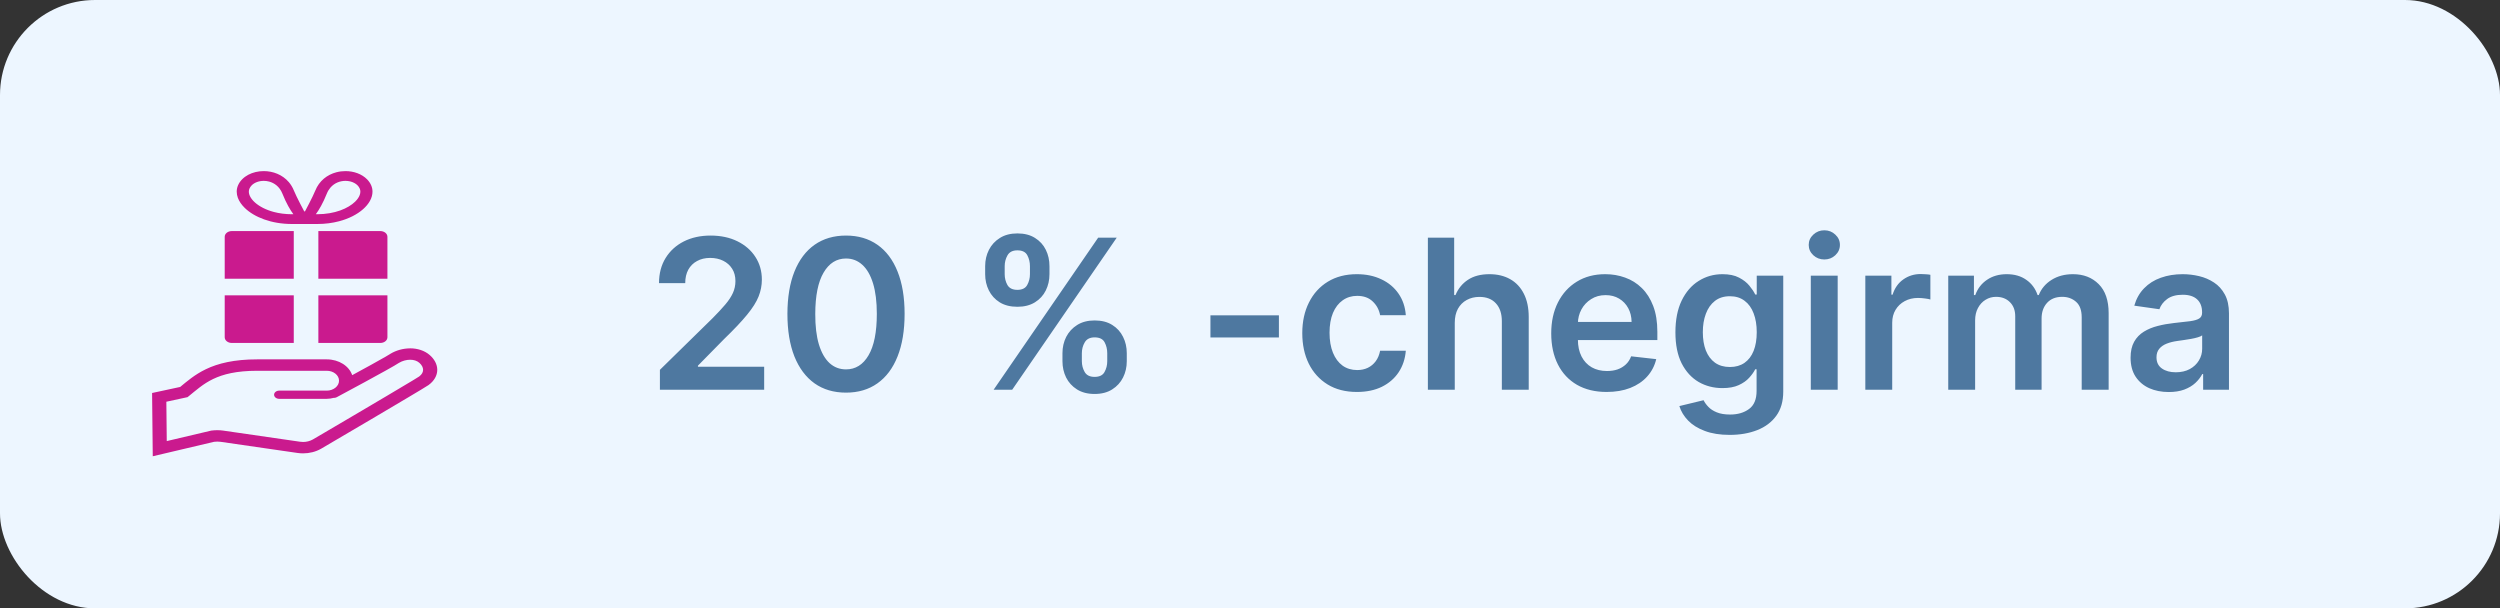 <?xml version="1.0" encoding="UTF-8"?> <svg xmlns="http://www.w3.org/2000/svg" width="263" height="64" viewBox="0 0 263 64" fill="none"><rect x="0" y="0" width="263" height="64" fill="#333333" stroke="none"/><rect width="263" height="64" rx="10" fill="#EDF6FF"></rect><path d="M69.422 41V38.906L74.977 33.461C75.508 32.925 75.951 32.448 76.305 32.031C76.659 31.615 76.924 31.211 77.102 30.82C77.279 30.43 77.367 30.013 77.367 29.57C77.367 29.065 77.253 28.633 77.023 28.273C76.794 27.909 76.479 27.628 76.078 27.43C75.677 27.232 75.221 27.133 74.711 27.133C74.185 27.133 73.724 27.242 73.328 27.461C72.932 27.674 72.625 27.979 72.406 28.375C72.193 28.771 72.086 29.242 72.086 29.789H69.328C69.328 28.773 69.56 27.891 70.023 27.141C70.487 26.391 71.125 25.81 71.938 25.398C72.755 24.987 73.693 24.781 74.75 24.781C75.823 24.781 76.766 24.982 77.578 25.383C78.391 25.784 79.021 26.333 79.469 27.031C79.922 27.729 80.148 28.526 80.148 29.422C80.148 30.021 80.034 30.609 79.805 31.188C79.576 31.766 79.172 32.406 78.594 33.109C78.021 33.812 77.216 34.664 76.18 35.664L73.422 38.469V38.578H80.391V41H69.422ZM89 41.305C87.713 41.305 86.609 40.979 85.688 40.328C84.771 39.672 84.065 38.727 83.57 37.492C83.081 36.253 82.836 34.76 82.836 33.016C82.841 31.271 83.088 29.787 83.578 28.562C84.073 27.333 84.779 26.396 85.695 25.75C86.617 25.104 87.719 24.781 89 24.781C90.281 24.781 91.383 25.104 92.305 25.75C93.227 26.396 93.932 27.333 94.422 28.562C94.917 29.792 95.164 31.276 95.164 33.016C95.164 34.766 94.917 36.26 94.422 37.5C93.932 38.734 93.227 39.677 92.305 40.328C91.388 40.979 90.287 41.305 89 41.305ZM89 38.859C90 38.859 90.789 38.367 91.367 37.383C91.951 36.393 92.242 34.938 92.242 33.016C92.242 31.745 92.109 30.677 91.844 29.812C91.578 28.948 91.203 28.297 90.719 27.859C90.234 27.417 89.662 27.195 89 27.195C88.005 27.195 87.219 27.69 86.641 28.68C86.062 29.664 85.771 31.109 85.766 33.016C85.76 34.292 85.888 35.365 86.148 36.234C86.414 37.104 86.789 37.76 87.273 38.203C87.758 38.641 88.333 38.859 89 38.859ZM111.771 38V37.156C111.771 36.536 111.902 35.966 112.162 35.445C112.428 34.925 112.813 34.505 113.318 34.188C113.824 33.87 114.436 33.711 115.154 33.711C115.894 33.711 116.514 33.87 117.014 34.188C117.514 34.5 117.891 34.917 118.146 35.438C118.407 35.958 118.537 36.531 118.537 37.156V38C118.537 38.62 118.407 39.19 118.146 39.711C117.886 40.232 117.503 40.651 116.998 40.969C116.498 41.286 115.883 41.445 115.154 41.445C114.425 41.445 113.808 41.286 113.303 40.969C112.798 40.651 112.415 40.232 112.154 39.711C111.899 39.19 111.771 38.62 111.771 38ZM113.811 37.156V38C113.811 38.411 113.91 38.789 114.107 39.133C114.305 39.477 114.654 39.648 115.154 39.648C115.66 39.648 116.006 39.479 116.193 39.141C116.386 38.797 116.482 38.417 116.482 38V37.156C116.482 36.74 116.391 36.359 116.209 36.016C116.027 35.667 115.675 35.492 115.154 35.492C114.665 35.492 114.318 35.667 114.115 36.016C113.912 36.359 113.811 36.74 113.811 37.156ZM103.639 28.844V28C103.639 27.375 103.771 26.802 104.037 26.281C104.303 25.76 104.688 25.344 105.193 25.031C105.699 24.713 106.311 24.555 107.029 24.555C107.764 24.555 108.381 24.713 108.881 25.031C109.386 25.344 109.766 25.76 110.021 26.281C110.277 26.802 110.404 27.375 110.404 28V28.844C110.404 29.469 110.274 30.042 110.014 30.562C109.758 31.078 109.378 31.492 108.873 31.805C108.368 32.117 107.753 32.273 107.029 32.273C106.295 32.273 105.675 32.117 105.17 31.805C104.67 31.492 104.29 31.076 104.029 30.555C103.769 30.034 103.639 29.463 103.639 28.844ZM105.693 28V28.844C105.693 29.26 105.79 29.641 105.982 29.984C106.18 30.323 106.529 30.492 107.029 30.492C107.529 30.492 107.873 30.323 108.061 29.984C108.253 29.641 108.35 29.26 108.35 28.844V28C108.35 27.583 108.258 27.203 108.076 26.859C107.894 26.51 107.545 26.336 107.029 26.336C106.535 26.336 106.188 26.51 105.99 26.859C105.792 27.208 105.693 27.588 105.693 28ZM104.529 41L115.529 25H117.482L106.482 41H104.529ZM134.541 33.172V35.5H127.338V33.172H134.541ZM142.75 41.234C141.552 41.234 140.523 40.971 139.664 40.445C138.81 39.919 138.151 39.193 137.688 38.266C137.229 37.333 137 36.26 137 35.047C137 33.828 137.234 32.753 137.703 31.82C138.172 30.883 138.833 30.154 139.688 29.633C140.547 29.107 141.563 28.844 142.734 28.844C143.708 28.844 144.57 29.023 145.32 29.383C146.076 29.737 146.677 30.24 147.125 30.891C147.573 31.537 147.828 32.292 147.891 33.156H145.188C145.078 32.578 144.818 32.096 144.406 31.711C144 31.32 143.456 31.125 142.773 31.125C142.195 31.125 141.688 31.281 141.25 31.594C140.813 31.901 140.471 32.344 140.227 32.922C139.987 33.5 139.867 34.193 139.867 35C139.867 35.818 139.987 36.521 140.227 37.109C140.466 37.693 140.802 38.143 141.234 38.461C141.672 38.773 142.185 38.93 142.773 38.93C143.19 38.93 143.563 38.852 143.891 38.695C144.224 38.534 144.503 38.302 144.727 38C144.951 37.698 145.104 37.331 145.188 36.898H147.891C147.823 37.747 147.573 38.5 147.141 39.156C146.708 39.807 146.12 40.318 145.375 40.688C144.63 41.052 143.755 41.234 142.75 41.234ZM153.041 33.969V41H150.213V25H152.979V31.039H153.119C153.4 30.362 153.835 29.828 154.424 29.438C155.018 29.042 155.773 28.844 156.689 28.844C157.523 28.844 158.249 29.018 158.869 29.367C159.489 29.716 159.968 30.227 160.307 30.898C160.65 31.57 160.822 32.391 160.822 33.359V41H157.994V33.797C157.994 32.99 157.786 32.362 157.369 31.914C156.958 31.461 156.38 31.234 155.635 31.234C155.135 31.234 154.687 31.344 154.291 31.562C153.9 31.776 153.593 32.086 153.369 32.492C153.15 32.898 153.041 33.391 153.041 33.969ZM169.018 41.234C167.814 41.234 166.775 40.984 165.9 40.484C165.031 39.979 164.361 39.266 163.893 38.344C163.424 37.417 163.189 36.325 163.189 35.07C163.189 33.836 163.424 32.753 163.893 31.82C164.367 30.883 165.028 30.154 165.877 29.633C166.726 29.107 167.723 28.844 168.869 28.844C169.609 28.844 170.307 28.963 170.963 29.203C171.624 29.438 172.208 29.802 172.713 30.297C173.223 30.792 173.624 31.422 173.916 32.188C174.208 32.948 174.354 33.854 174.354 34.906V35.773H164.518V33.867H171.643C171.637 33.325 171.52 32.844 171.291 32.422C171.062 31.995 170.742 31.659 170.33 31.414C169.924 31.169 169.45 31.047 168.908 31.047C168.33 31.047 167.822 31.188 167.385 31.469C166.947 31.745 166.606 32.109 166.361 32.562C166.122 33.01 165.999 33.503 165.994 34.039V35.703C165.994 36.401 166.122 37 166.377 37.5C166.632 37.995 166.989 38.375 167.447 38.641C167.906 38.901 168.442 39.031 169.057 39.031C169.468 39.031 169.84 38.974 170.174 38.859C170.507 38.74 170.796 38.565 171.041 38.336C171.286 38.107 171.471 37.823 171.596 37.484L174.236 37.781C174.07 38.479 173.752 39.089 173.283 39.609C172.82 40.125 172.226 40.526 171.502 40.812C170.778 41.094 169.95 41.234 169.018 41.234ZM181.965 45.75C180.949 45.75 180.077 45.612 179.348 45.336C178.618 45.065 178.033 44.7 177.59 44.242C177.147 43.784 176.84 43.276 176.668 42.719L179.215 42.102C179.329 42.336 179.496 42.568 179.715 42.797C179.934 43.031 180.228 43.224 180.598 43.375C180.973 43.531 181.444 43.609 182.012 43.609C182.814 43.609 183.478 43.414 184.004 43.023C184.53 42.638 184.793 42.003 184.793 41.117V38.844H184.652C184.507 39.135 184.293 39.435 184.012 39.742C183.736 40.05 183.368 40.307 182.91 40.516C182.457 40.724 181.887 40.828 181.199 40.828C180.277 40.828 179.441 40.612 178.691 40.18C177.947 39.742 177.353 39.091 176.91 38.227C176.473 37.357 176.254 36.268 176.254 34.961C176.254 33.643 176.473 32.531 176.91 31.625C177.353 30.713 177.949 30.023 178.699 29.555C179.449 29.081 180.285 28.844 181.207 28.844C181.91 28.844 182.488 28.963 182.941 29.203C183.4 29.438 183.764 29.721 184.035 30.055C184.306 30.383 184.512 30.693 184.652 30.984H184.809V29H187.598V41.195C187.598 42.221 187.353 43.07 186.863 43.742C186.374 44.414 185.704 44.917 184.855 45.25C184.007 45.583 183.043 45.75 181.965 45.75ZM181.988 38.609C182.587 38.609 183.098 38.464 183.52 38.172C183.941 37.88 184.262 37.461 184.48 36.914C184.699 36.367 184.809 35.711 184.809 34.945C184.809 34.19 184.699 33.529 184.48 32.961C184.267 32.393 183.949 31.953 183.527 31.641C183.111 31.323 182.598 31.164 181.988 31.164C181.358 31.164 180.832 31.328 180.41 31.656C179.988 31.984 179.671 32.435 179.457 33.008C179.243 33.575 179.137 34.221 179.137 34.945C179.137 35.68 179.243 36.323 179.457 36.875C179.676 37.422 179.996 37.849 180.418 38.156C180.845 38.458 181.368 38.609 181.988 38.609ZM190.496 41V29H193.324V41H190.496ZM191.918 27.297C191.47 27.297 191.085 27.148 190.762 26.852C190.439 26.549 190.277 26.188 190.277 25.766C190.277 25.338 190.439 24.977 190.762 24.68C191.085 24.378 191.47 24.227 191.918 24.227C192.371 24.227 192.757 24.378 193.074 24.68C193.397 24.977 193.559 25.338 193.559 25.766C193.559 26.188 193.397 26.549 193.074 26.852C192.757 27.148 192.371 27.297 191.918 27.297ZM196.232 41V29H198.975V31H199.1C199.318 30.307 199.693 29.773 200.225 29.398C200.761 29.018 201.373 28.828 202.061 28.828C202.217 28.828 202.391 28.836 202.584 28.852C202.782 28.862 202.946 28.88 203.076 28.906V31.508C202.956 31.466 202.766 31.43 202.506 31.398C202.251 31.362 202.003 31.344 201.764 31.344C201.248 31.344 200.785 31.456 200.373 31.68C199.967 31.898 199.646 32.203 199.412 32.594C199.178 32.984 199.061 33.435 199.061 33.945V41H196.232ZM204.955 41V29H207.658V31.039H207.799C208.049 30.352 208.463 29.815 209.041 29.43C209.619 29.039 210.309 28.844 211.111 28.844C211.924 28.844 212.609 29.042 213.166 29.438C213.729 29.828 214.124 30.362 214.354 31.039H214.479C214.744 30.372 215.192 29.841 215.822 29.445C216.458 29.044 217.21 28.844 218.08 28.844C219.184 28.844 220.085 29.193 220.783 29.891C221.481 30.588 221.83 31.607 221.83 32.945V41H218.994V33.383C218.994 32.638 218.796 32.094 218.4 31.75C218.005 31.401 217.52 31.227 216.947 31.227C216.265 31.227 215.731 31.44 215.346 31.867C214.965 32.289 214.775 32.839 214.775 33.516V41H212.002V33.266C212.002 32.646 211.814 32.151 211.439 31.781C211.07 31.412 210.585 31.227 209.986 31.227C209.58 31.227 209.21 31.331 208.877 31.539C208.544 31.742 208.278 32.031 208.08 32.406C207.882 32.776 207.783 33.208 207.783 33.703V41H204.955ZM228.152 41.242C227.392 41.242 226.707 41.107 226.098 40.836C225.493 40.56 225.014 40.154 224.66 39.617C224.311 39.081 224.137 38.419 224.137 37.633C224.137 36.956 224.262 36.396 224.512 35.953C224.762 35.51 225.103 35.156 225.535 34.891C225.967 34.625 226.454 34.425 226.996 34.289C227.543 34.148 228.108 34.047 228.691 33.984C229.395 33.911 229.965 33.846 230.402 33.789C230.84 33.727 231.158 33.633 231.355 33.508C231.559 33.378 231.66 33.177 231.66 32.906V32.859C231.66 32.271 231.486 31.815 231.137 31.492C230.788 31.169 230.285 31.008 229.629 31.008C228.936 31.008 228.387 31.159 227.98 31.461C227.579 31.763 227.309 32.12 227.168 32.531L224.527 32.156C224.736 31.427 225.079 30.818 225.559 30.328C226.038 29.833 226.624 29.463 227.316 29.219C228.009 28.969 228.775 28.844 229.613 28.844C230.191 28.844 230.767 28.912 231.34 29.047C231.913 29.182 232.436 29.406 232.91 29.719C233.384 30.026 233.764 30.445 234.051 30.977C234.342 31.508 234.488 32.172 234.488 32.969V41H231.77V39.352H231.676C231.504 39.685 231.262 39.997 230.949 40.289C230.642 40.575 230.254 40.807 229.785 40.984C229.322 41.156 228.777 41.242 228.152 41.242ZM228.887 39.164C229.454 39.164 229.947 39.052 230.363 38.828C230.78 38.599 231.1 38.297 231.324 37.922C231.553 37.547 231.668 37.138 231.668 36.695V35.281C231.579 35.354 231.428 35.422 231.215 35.484C231.007 35.547 230.772 35.602 230.512 35.648C230.251 35.695 229.993 35.737 229.738 35.773C229.483 35.81 229.262 35.841 229.074 35.867C228.652 35.925 228.275 36.018 227.941 36.148C227.608 36.279 227.345 36.461 227.152 36.695C226.96 36.925 226.863 37.221 226.863 37.586C226.863 38.107 227.053 38.5 227.434 38.766C227.814 39.031 228.298 39.164 228.887 39.164Z" fill="#4E78A0"></path><path d="M30.904 24.309H24.384C23.972 24.309 23.639 24.578 23.639 24.91V29.321H30.904L30.904 24.309Z" fill="#CA1A8E"></path><path d="M33.492 29.321H40.757V24.91C40.757 24.578 40.424 24.309 40.011 24.309H33.492L33.492 29.321Z" fill="#CA1A8E"></path><path d="M24.384 36.079H30.904V31.066H23.639V35.478C23.639 35.811 23.972 36.079 24.384 36.079Z" fill="#CA1A8E"></path><path d="M33.492 36.079H40.011C40.424 36.079 40.757 35.811 40.757 35.478V31.066H33.492V36.079H33.492Z" fill="#CA1A8E"></path><path d="M25.749 21.873C26.25 22.361 26.944 22.781 27.787 23.082C28.629 23.384 29.623 23.565 30.72 23.565C31.341 23.565 32.021 23.569 32.044 23.565C32.069 23.569 32.748 23.565 33.37 23.565C34.205 23.565 34.981 23.46 35.675 23.276C36.717 23.001 37.577 22.552 38.192 22.01C38.498 21.74 38.745 21.446 38.917 21.134C39.089 20.823 39.186 20.494 39.186 20.161C39.187 19.94 39.142 19.718 39.051 19.504C38.949 19.267 38.801 19.05 38.616 18.864C38.34 18.583 37.988 18.366 37.597 18.22C37.208 18.075 36.779 18 36.343 18C36.022 18 35.697 18.041 35.381 18.125C34.907 18.25 34.453 18.474 34.069 18.797C33.685 19.12 33.375 19.54 33.17 20.047C32.904 20.707 32.105 22.205 32.083 22.242H32.007C31.984 22.205 31.185 20.707 30.918 20.047C30.782 19.709 30.599 19.41 30.378 19.152C30.046 18.765 29.628 18.474 29.173 18.282C28.718 18.091 28.227 18 27.747 18C27.165 18 26.596 18.134 26.114 18.389C25.874 18.517 25.656 18.676 25.473 18.864C25.288 19.05 25.14 19.267 25.038 19.504C24.946 19.718 24.903 19.94 24.903 20.161C24.903 20.383 24.946 20.603 25.025 20.817C25.166 21.192 25.415 21.548 25.749 21.873ZM34.383 20.365C34.485 20.113 34.614 19.907 34.761 19.736C34.98 19.481 35.236 19.307 35.506 19.193C35.776 19.08 36.062 19.028 36.343 19.027C36.682 19.027 37.009 19.106 37.27 19.247C37.403 19.316 37.518 19.401 37.614 19.5C37.712 19.599 37.789 19.712 37.845 19.841C37.889 19.941 37.91 20.047 37.91 20.16C37.91 20.274 37.889 20.395 37.841 20.522C37.758 20.744 37.597 20.984 37.357 21.218C36.998 21.569 36.461 21.901 35.785 22.143C35.107 22.384 34.291 22.537 33.37 22.537C33.32 22.537 33.272 22.537 33.225 22.536C33.561 22.083 33.966 21.398 34.383 20.365ZM26.244 19.841V19.841C26.299 19.712 26.378 19.599 26.475 19.5C26.619 19.352 26.808 19.235 27.026 19.153C27.245 19.072 27.492 19.027 27.747 19.027C27.933 19.027 28.123 19.05 28.309 19.1C28.587 19.174 28.855 19.305 29.098 19.508C29.338 19.71 29.554 19.988 29.706 20.365C30.122 21.398 30.528 22.083 30.863 22.536C30.817 22.537 30.769 22.537 30.72 22.537C30.017 22.537 29.376 22.449 28.811 22.3C27.964 22.077 27.288 21.714 26.839 21.318C26.614 21.12 26.447 20.914 26.338 20.717C26.229 20.518 26.178 20.331 26.178 20.161C26.178 20.047 26.2 19.942 26.244 19.841Z" fill="#CA1A8E"></path><path d="M45.212 37.356C44.657 36.867 43.891 36.645 43.157 36.645L43.108 36.647V36.648C42.387 36.657 41.682 36.856 41.089 37.208L41.072 37.218L41.063 37.223L41.045 37.236L41.04 37.238C40.98 37.279 40.803 37.387 40.578 37.517C39.793 37.973 38.33 38.774 37.051 39.467C36.732 38.512 35.662 37.806 34.376 37.805C33.463 37.805 31.639 37.805 27.077 37.805L27.05 37.805C24.645 37.804 22.94 38.221 21.655 38.842C20.47 39.413 19.672 40.119 18.954 40.707L16 41.343L16.07 47.999L22.522 46.478C22.643 46.464 22.762 46.456 22.865 46.456C23.002 46.456 23.125 46.466 23.194 46.477L23.232 46.483H23.236L31.305 47.652C31.498 47.68 31.692 47.694 31.885 47.694C32.555 47.694 33.213 47.527 33.767 47.214L33.778 47.207L33.786 47.203L33.785 47.203C33.832 47.176 36.408 45.665 39.091 44.084C40.444 43.286 41.823 42.471 42.917 41.819C43.465 41.494 43.941 41.209 44.307 40.988C44.677 40.764 44.925 40.612 45.064 40.52L45.074 40.512L45.088 40.502L45.094 40.499L45.098 40.496C45.673 40.075 46 39.503 46 38.914V38.913V38.911V38.906C46 38.334 45.706 37.788 45.212 37.356ZM44.097 39.607C44.005 39.667 43.759 39.82 43.413 40.029C42.146 40.795 39.516 42.348 37.206 43.708C36.05 44.388 34.975 45.02 34.188 45.483C33.431 45.927 32.947 46.211 32.91 46.232C32.606 46.404 32.249 46.495 31.885 46.495C31.78 46.495 31.674 46.487 31.569 46.471L23.462 45.297H23.464C23.289 45.272 23.088 45.256 22.865 45.256C22.674 45.256 22.468 45.268 22.253 45.295L22.219 45.3L17.543 46.402L17.5 42.262L19.728 41.781L19.83 41.699C20.648 41.039 21.372 40.374 22.419 39.872C23.466 39.371 24.853 39.007 27.066 39.005C31.636 39.005 33.461 39.005 34.376 39.005C35.087 39.006 35.666 39.471 35.666 40.046C35.666 40.334 35.523 40.595 35.287 40.786C35.05 40.977 34.731 41.094 34.376 41.094H29.371C29.074 41.094 28.834 41.287 28.834 41.526C28.834 41.764 29.074 41.958 29.371 41.958V41.958H34.376C34.627 41.957 34.864 41.917 35.091 41.858C35.2 41.861 35.311 41.846 35.409 41.794C35.41 41.794 36.84 41.029 38.374 40.195C39.142 39.778 39.934 39.343 40.59 38.978C40.917 38.795 41.21 38.63 41.449 38.491C41.678 38.358 41.85 38.254 41.974 38.172C42.335 37.958 42.764 37.844 43.148 37.845C43.536 37.847 43.863 37.949 44.114 38.167C44.391 38.411 44.509 38.669 44.51 38.906C44.508 39.148 44.392 39.384 44.097 39.607Z" fill="#CA1A8E"></path><path d="M41.085 37.209C41.086 37.208 41.087 37.208 41.088 37.207L41.107 37.195L41.085 37.209Z" fill="#CA1A8E"></path></svg> 